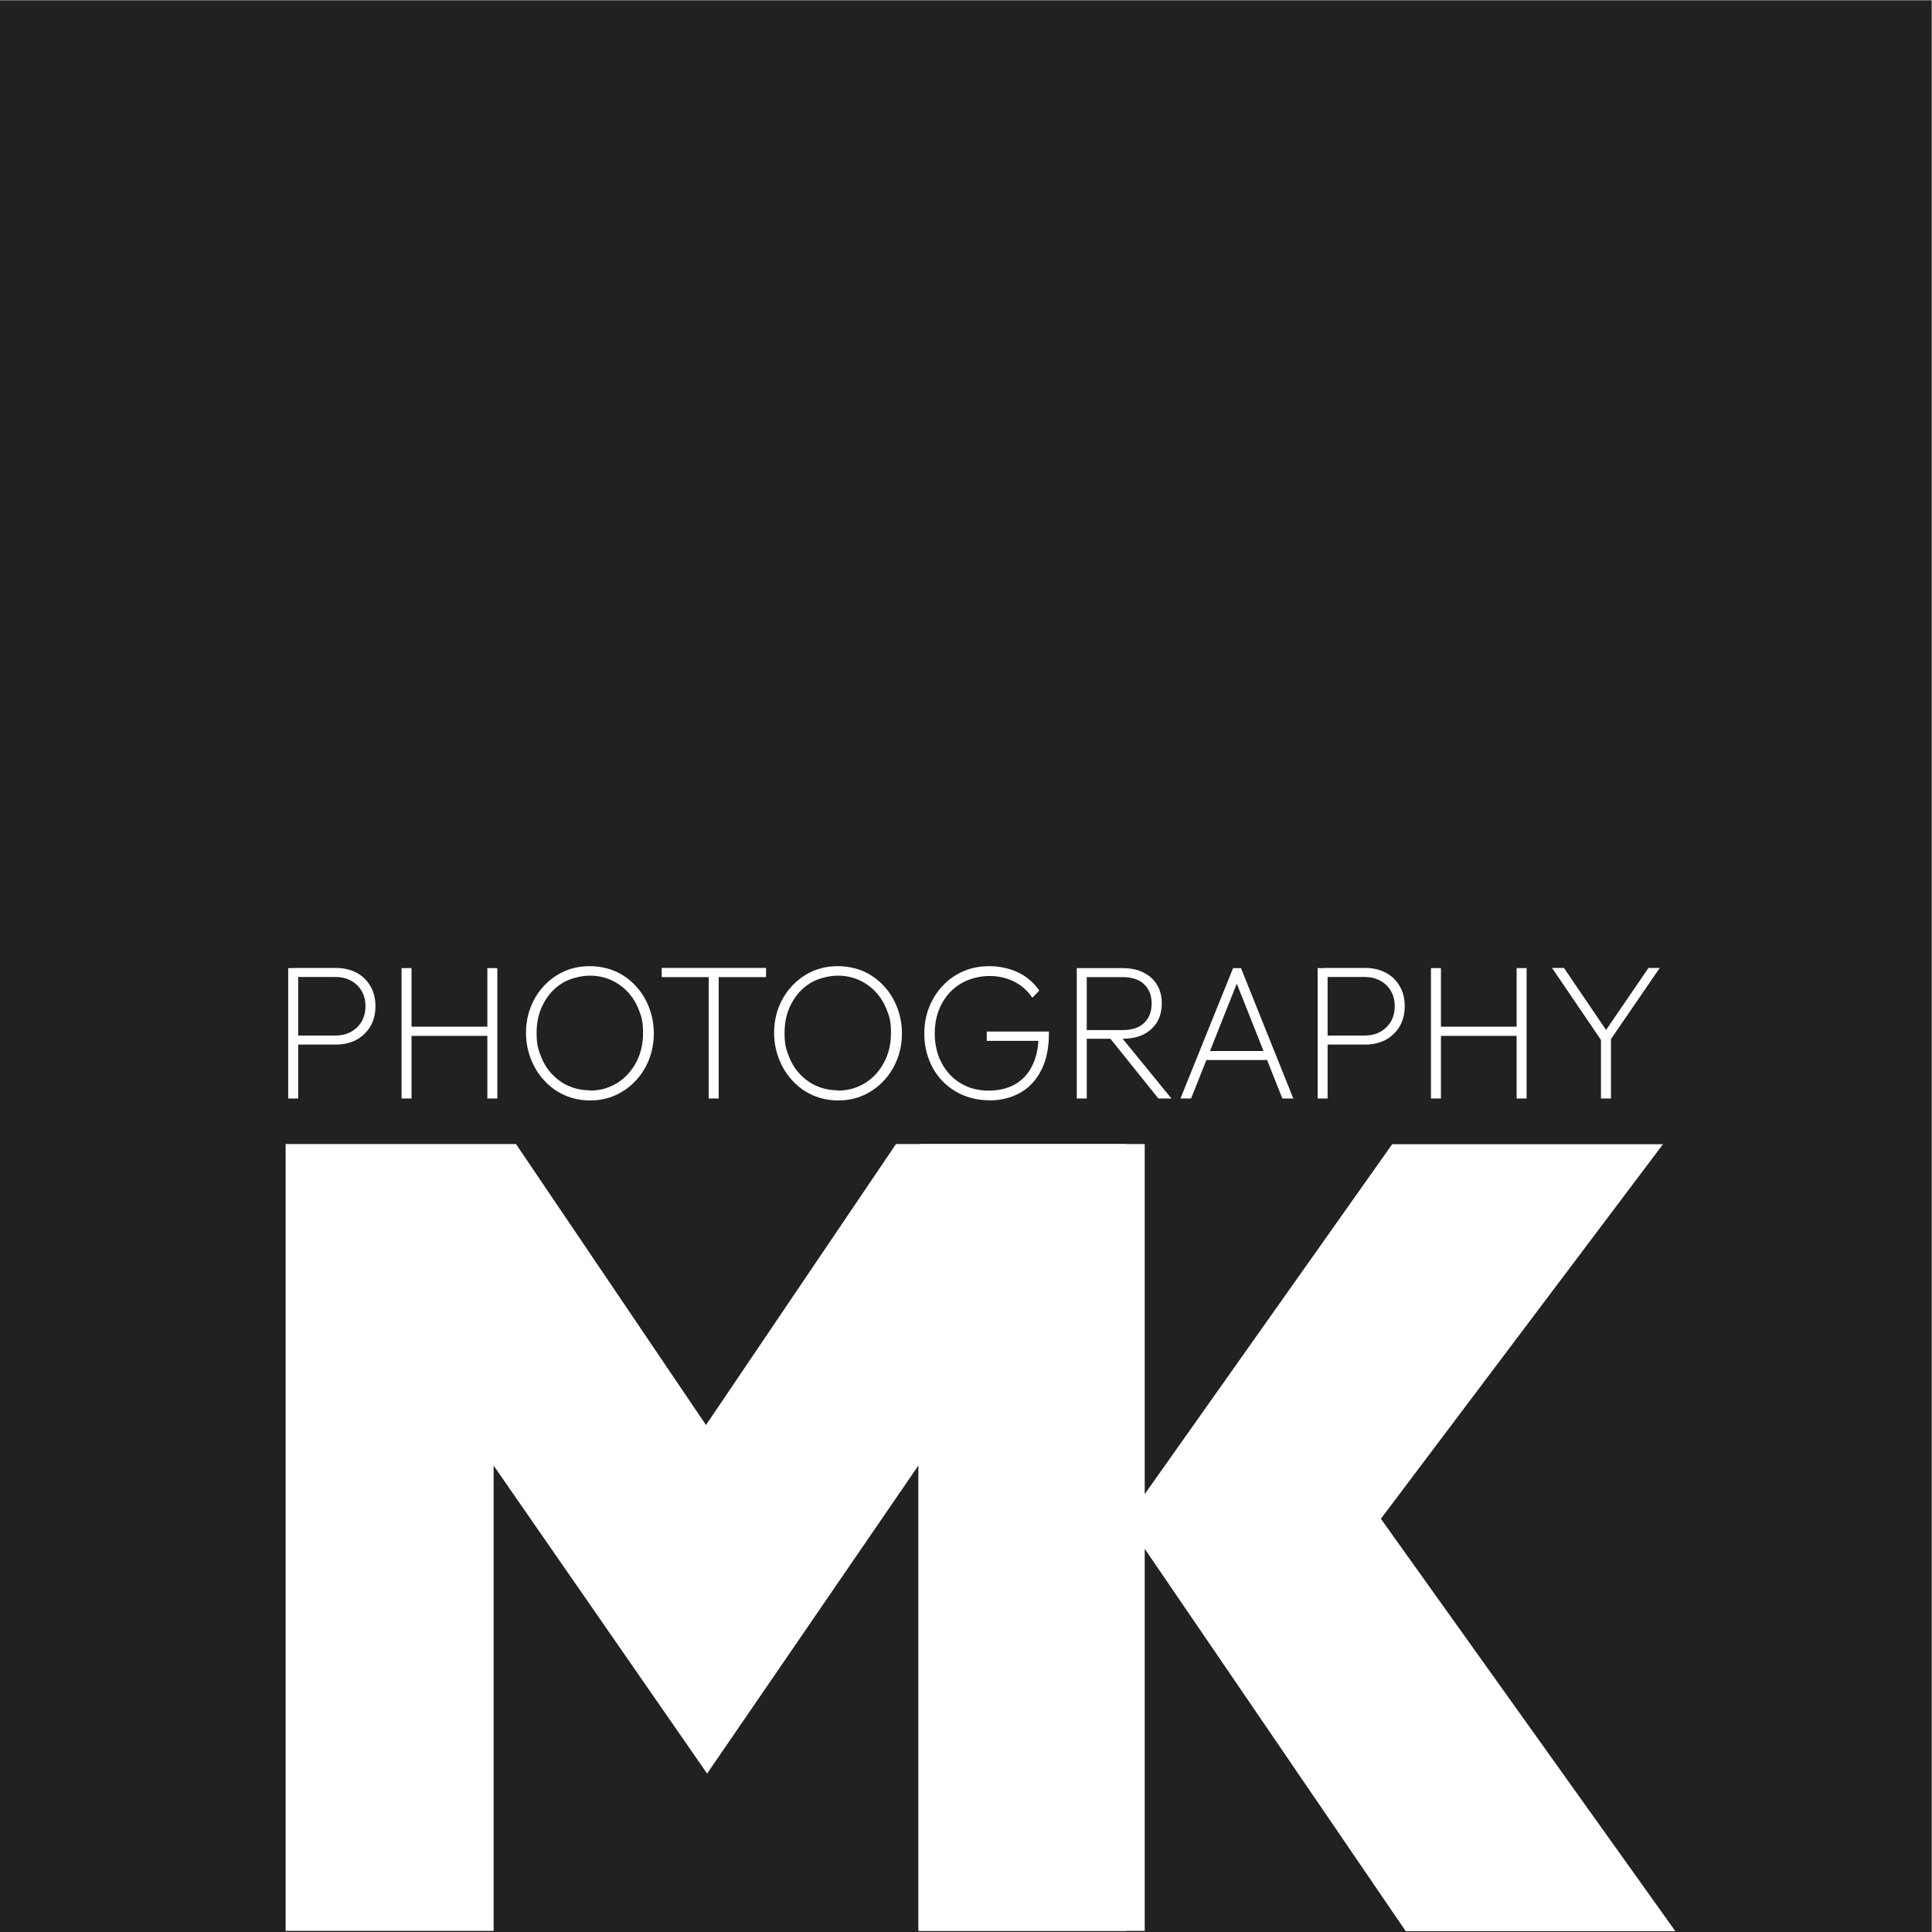 <svg xmlns="http://www.w3.org/2000/svg" id="Layer_1" viewBox="0 0 1200 1200"><rect x="0" y="0" width="1200" height="1200" fill="#808080" stroke="none"/><defs><style>      .st0 {        fill: #212121;      }      .st1 {        fill: #fff;      }    </style></defs><rect class="st0" x="-.4" y=".4" width="1200" height="1200"></rect><g><path class="st1" d="M179,682.3v-81h6.2v81h-6.2ZM182.8,648.8v-5.6h25.3c3.7,0,6.9-.7,9.7-2.2,2.8-1.5,5-3.6,6.7-6.3,1.6-2.7,2.5-6,2.5-9.7s-.8-7-2.5-9.7c-1.6-2.7-3.9-4.8-6.7-6.3-2.8-1.5-6.1-2.2-9.7-2.2h-25.3v-5.6h25.9c4.7,0,8.9,1,12.6,2.9,3.7,1.9,6.6,4.7,8.7,8.3,2.2,3.6,3.2,7.8,3.2,12.6s-1.1,9-3.2,12.6c-2.2,3.6-5.1,6.3-8.7,8.3-3.7,1.9-7.9,2.9-12.6,2.9h-25.9Z"></path><path class="st1" d="M249.4,682.3v-81h6.2v81h-6.2ZM253.4,643.4v-5.7h51.4v5.7h-51.4ZM302.7,682.3v-81h6.2v81h-6.2Z"></path><path class="st1" d="M366.5,683.5c-5.6,0-10.9-1.1-15.7-3.2-4.8-2.1-9-5.1-12.6-9-3.6-3.8-6.4-8.3-8.4-13.4-2-5.1-3.1-10.5-3.1-16.3s1-11.3,3-16.3c2-5,4.8-9.4,8.4-13.2,3.6-3.8,7.8-6.8,12.6-8.9,4.8-2.1,10-3.1,15.6-3.1s10.9,1.1,15.7,3.1c4.8,2.1,9,5.1,12.6,8.9,3.6,3.8,6.4,8.2,8.4,13.3,2,5.1,3.1,10.5,3.1,16.4s-1,11.2-3,16.3c-2,5.1-4.8,9.5-8.4,13.3-3.6,3.8-7.8,6.8-12.5,8.9-4.7,2.1-9.9,3.2-15.5,3.2ZM366.3,677.4c6.3,0,12-1.6,17-4.7,5-3.1,8.9-7.4,11.8-12.8,2.9-5.4,4.3-11.5,4.3-18.3s-.8-9.8-2.5-14.1c-1.6-4.3-4-8.1-6.9-11.3-3-3.2-6.5-5.7-10.5-7.5-4-1.8-8.4-2.7-13.2-2.7s-12,1.5-17,4.6c-5,3.1-8.9,7.3-11.7,12.7-2.9,5.3-4.3,11.4-4.3,18.2s.8,9.8,2.5,14.1c1.6,4.4,3.9,8.2,6.9,11.4,3,3.2,6.5,5.8,10.5,7.5,4,1.8,8.4,2.7,13.1,2.7Z"></path><path class="st1" d="M411,606.9v-5.7h64.8v5.7h-64.8ZM440.2,682.3v-78.8h6.2v78.8h-6.2Z"></path><path class="st1" d="M520.6,683.5c-5.6,0-10.9-1.1-15.7-3.2-4.8-2.1-9-5.1-12.6-9-3.6-3.8-6.4-8.3-8.4-13.4-2-5.1-3.1-10.5-3.1-16.3s1-11.3,3-16.3c2-5,4.8-9.4,8.4-13.2,3.6-3.8,7.8-6.8,12.6-8.9,4.8-2.1,10-3.1,15.6-3.1s10.9,1.1,15.7,3.1c4.8,2.1,9,5.1,12.6,8.9,3.6,3.8,6.4,8.2,8.4,13.3,2,5.1,3.1,10.5,3.1,16.4s-1,11.2-3,16.3c-2,5.1-4.8,9.5-8.4,13.3-3.6,3.8-7.8,6.8-12.5,8.9-4.7,2.1-9.9,3.2-15.5,3.2ZM520.3,677.4c6.3,0,12-1.6,17-4.7,5-3.1,8.9-7.4,11.8-12.8,2.9-5.4,4.3-11.5,4.3-18.3s-.8-9.8-2.5-14.1c-1.6-4.3-4-8.1-6.9-11.3-3-3.2-6.5-5.7-10.5-7.5-4-1.8-8.4-2.7-13.2-2.7s-12,1.5-17,4.6c-5,3.1-8.9,7.3-11.7,12.7-2.9,5.3-4.3,11.4-4.3,18.2s.8,9.8,2.5,14.1c1.6,4.4,3.9,8.2,6.9,11.4,3,3.2,6.5,5.8,10.5,7.5,4,1.8,8.4,2.7,13.1,2.7Z"></path><path class="st1" d="M614.3,683.4c-5.7,0-11-1.1-16-3.1-4.9-2.1-9.2-5-12.8-8.7-3.6-3.7-6.4-8.1-8.4-13.2-2-5.1-3-10.6-3-16.5s1-11.4,3.1-16.5c2-5.1,4.9-9.5,8.5-13.3s7.9-6.8,12.8-8.9c4.9-2.1,10.3-3.1,16.1-3.1s12.4,1.3,17.8,3.9c5.4,2.6,9.8,6.4,13.1,11.3l-4.3,4.4c-3-4.4-6.7-7.7-11.3-10-4.6-2.3-9.7-3.5-15.3-3.5s-12.4,1.5-17.6,4.6c-5.2,3.1-9.2,7.3-12.1,12.7-2.9,5.4-4.3,11.5-4.3,18.4s1.4,13,4.3,18.4c2.9,5.4,6.8,9.6,11.9,12.6,5,3,10.8,4.5,17.2,4.5s11.8-1.3,16.4-3.9c4.6-2.6,8.2-6.4,10.7-11.5,2.5-5,3.9-11,3.9-18l3.2,2.5h-35.3v-5.8h38.6v1.1c0,8.9-1.5,16.4-4.6,22.6-3.1,6.2-7.4,11-13,14.2-5.6,3.2-12.1,4.9-19.7,4.9Z"></path><path class="st1" d="M668.8,682.3v-81h6.2v81h-6.2ZM672.5,645.1v-5.3h24.8c5.9,0,10.3-1.5,13.4-4.5,3.1-3,4.6-7,4.6-12s-1.5-8.9-4.6-11.9c-3.1-3-7.6-4.5-13.4-4.5h-24.8v-5.6h24.5c5.2,0,9.6.9,13.3,2.8,3.7,1.9,6.5,4.4,8.4,7.7,2,3.3,2.9,7.1,2.9,11.5s-1,8.2-2.9,11.5c-2,3.3-4.8,5.8-8.4,7.7-3.7,1.8-8.1,2.7-13.3,2.7h-24.5ZM719.5,682.3l-31-38.6,6.2-1.7,32.9,40.3h-8.1Z"></path><path class="st1" d="M733.2,682.3l32.7-81h4.9l32.5,81h-6.8l-29.6-74.6h2.6l-29.7,74.6h-6.7ZM747.5,658.4v-5.6h41.7v5.6h-41.7Z"></path><path class="st1" d="M818.4,682.3v-81h6.2v81h-6.2ZM822.1,648.8v-5.6h25.3c3.7,0,6.9-.7,9.7-2.2,2.8-1.5,5-3.6,6.7-6.3,1.6-2.7,2.5-6,2.5-9.7s-.8-7-2.5-9.7c-1.6-2.7-3.9-4.8-6.7-6.3-2.8-1.5-6.1-2.2-9.7-2.2h-25.3v-5.6h25.9c4.7,0,8.9,1,12.6,2.9,3.7,1.9,6.6,4.7,8.7,8.3,2.2,3.6,3.2,7.8,3.2,12.6s-1.1,9-3.2,12.6c-2.2,3.6-5.1,6.3-8.7,8.3-3.7,1.9-7.9,2.9-12.6,2.9h-25.9Z"></path><path class="st1" d="M888.8,682.3v-81h6.2v81h-6.2ZM892.8,643.4v-5.7h51.4v5.7h-51.4ZM942,682.3v-81h6.2v81h-6.2Z"></path><path class="st1" d="M996,648.3l-32-47.1h7.4l27.5,40.5h-2.7l27.7-40.5h7l-32.3,47.1h-2.6ZM994.4,682.3v-39.1h6.2v39.1h-6.2Z"></path></g><g><path class="st1" d="M177.4,1199.3v-488.7h143.1l118,174.5,118-174.5h143.1v488.7h-129.2v-289l-131.2,191.3-132.6-191.3v289h-129.2Z"></path><path class="st1" d="M571.4,1199.3v-488.7h139.6v488.7h-139.6ZM873,1199.3l-173.8-254.6,165.5-234h168.2l-191.3,254v-43.9l199,278.7h-167.6Z"></path></g></svg>